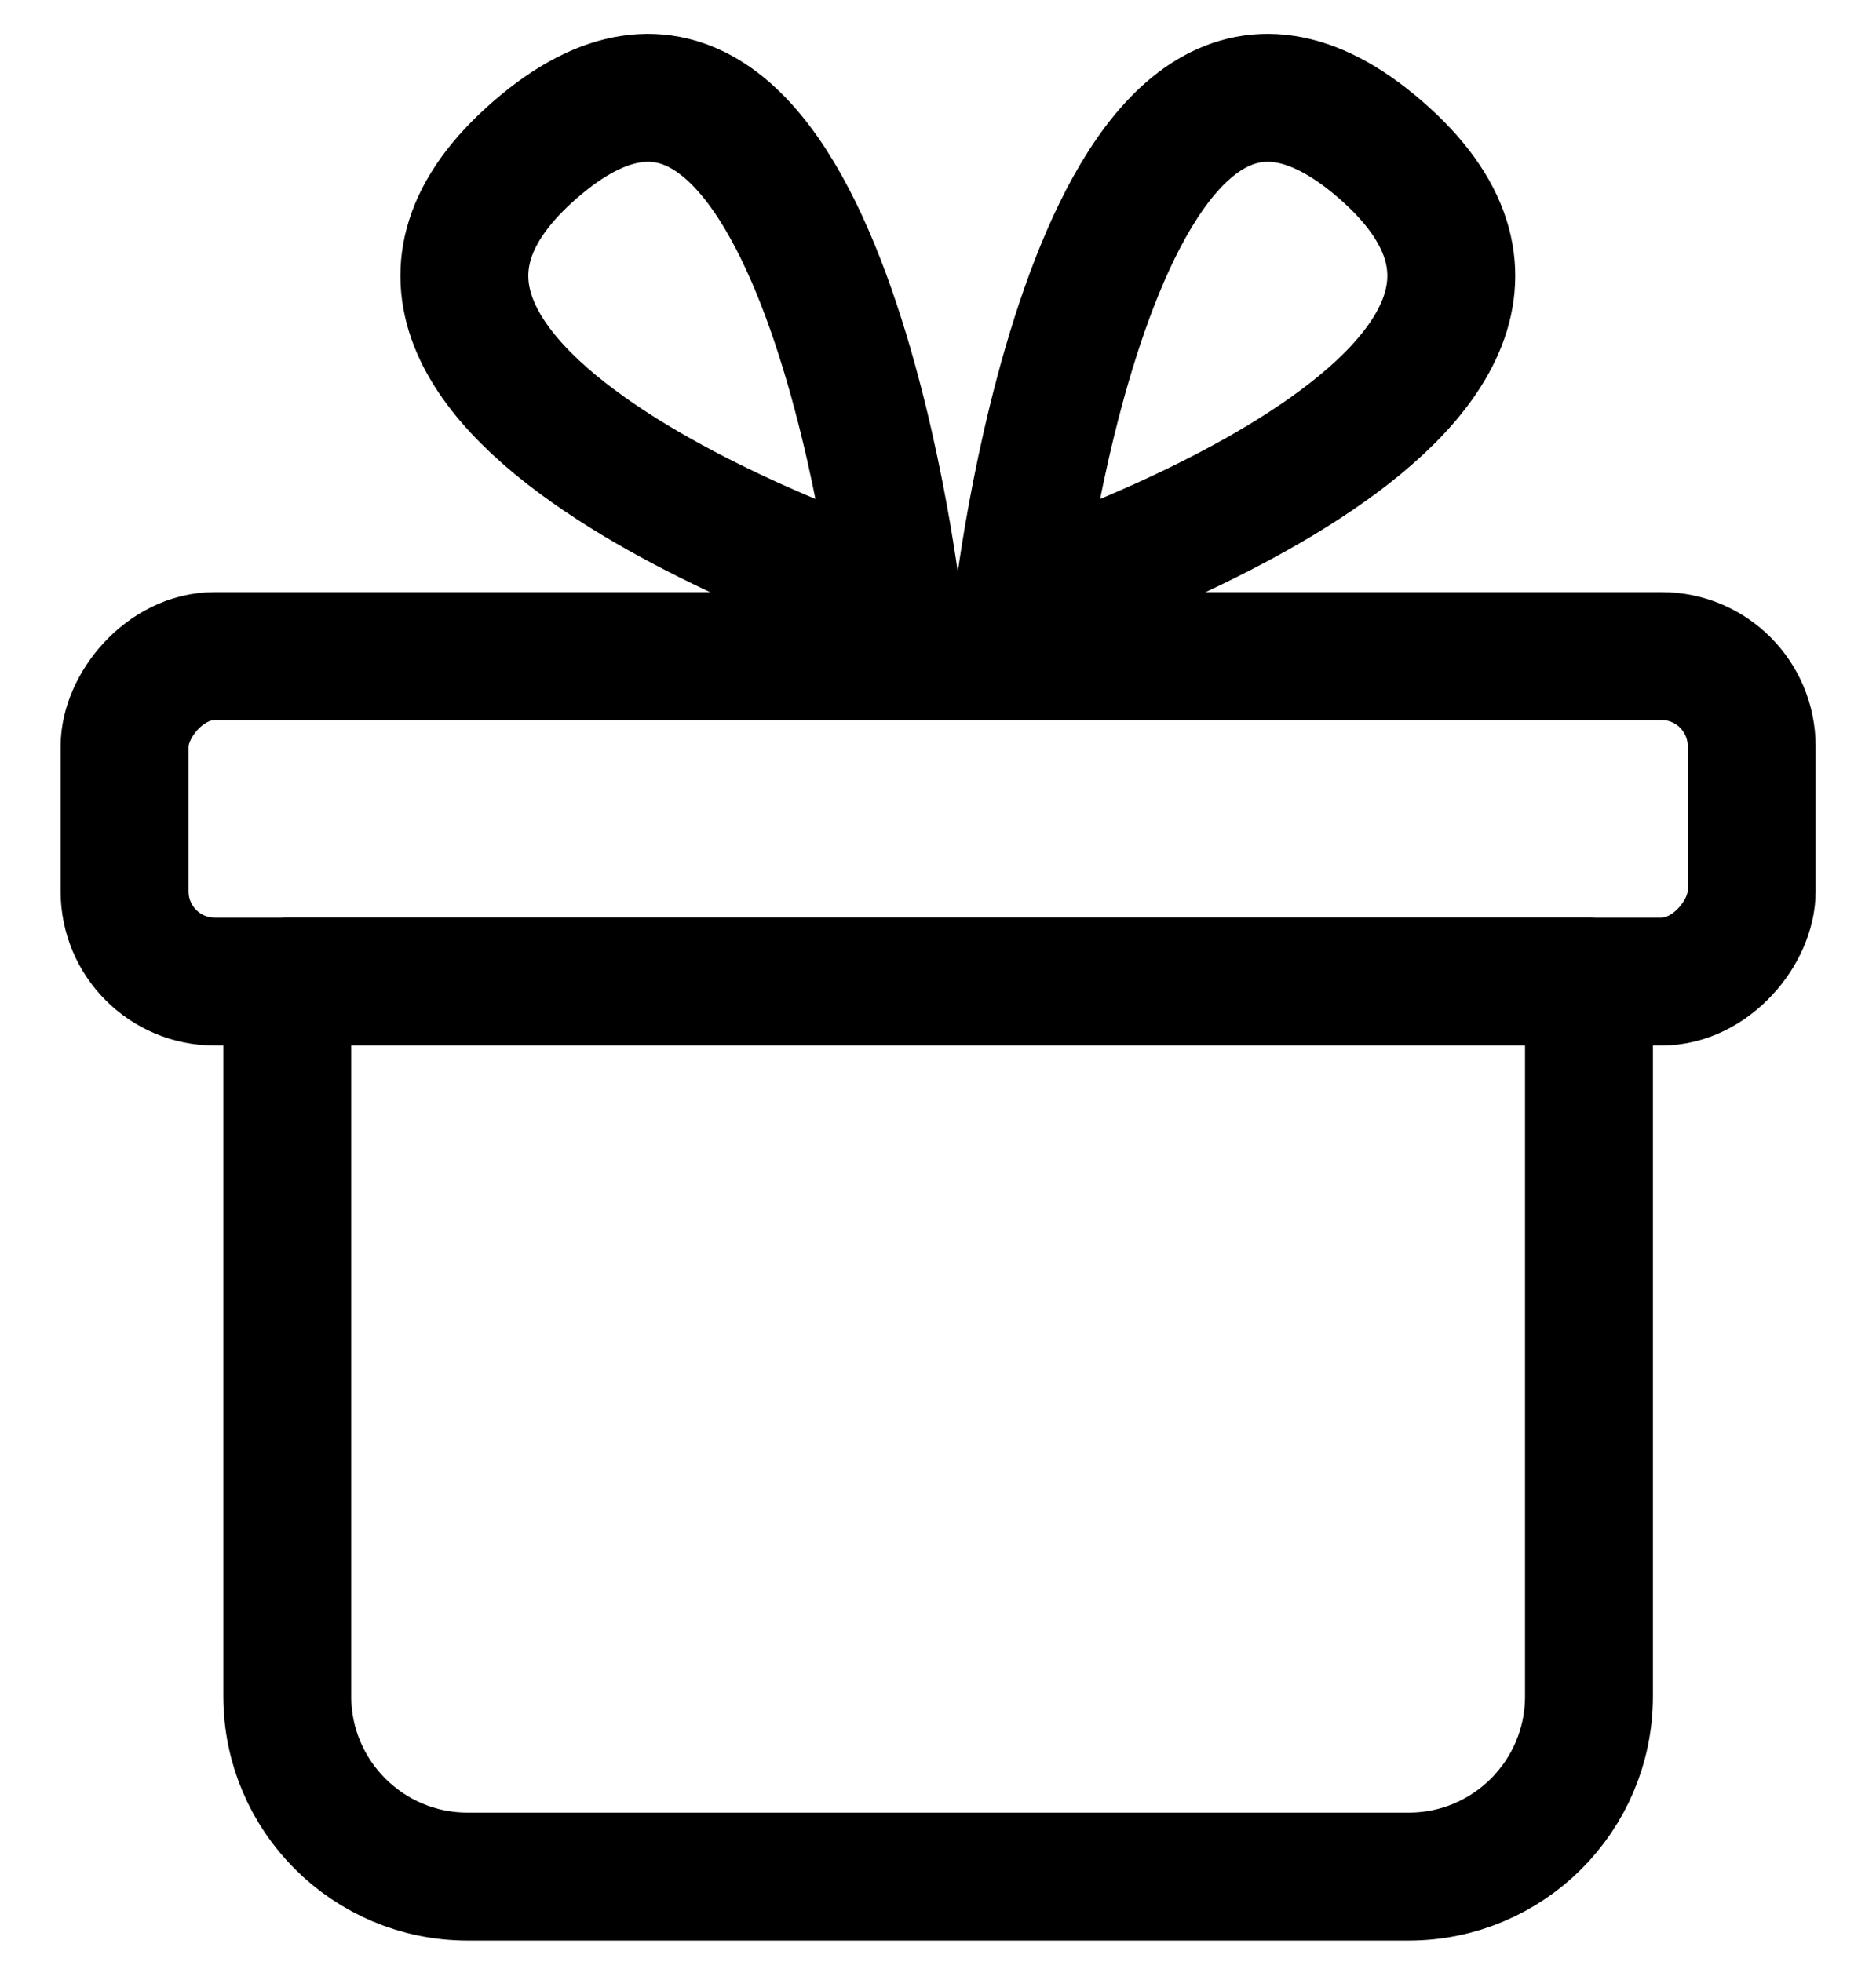 <svg xmlns="http://www.w3.org/2000/svg" width="22" height="23" fill="none"><rect id="backgroundrect" width="100%" height="100%" x="0" y="0" fill="none" stroke="none"/>




<g class="currentLayer" style=""><title>Layer 1</title><path d="M3.369 11.508H18.634V19.888C18.634 21.056 17.688 22.002 16.52 22.002H5.484C4.316 22.002 3.369 21.056 3.369 19.888V11.508Z" stroke="#000000" stroke-width="1.5" stroke-linecap="round" stroke-linejoin="round" id="svg_1" class="" stroke-opacity="1"/><rect width="19.081" height="3.816" rx="1.057" transform="matrix(1,0,0,-1,1.461,11.508) " stroke="#000000" stroke-width="1.5" stroke-linecap="round" stroke-linejoin="round" id="svg_2" class="" stroke-opacity="1"/><path fill-rule="evenodd" clip-rule="evenodd" d="M10.516 7.012C10.516 7.012 2.99 4.607 6.276 1.755C9.562 -1.098 10.516 7.012 10.516 7.012Z" stroke="#000000" stroke-width="1.5" stroke-linecap="round" stroke-linejoin="round" id="svg_3" class="" stroke-opacity="1"/><path fill-rule="evenodd" clip-rule="evenodd" d="M11.948 7.012C11.948 7.012 19.475 4.607 16.189 1.755C12.902 -1.098 11.948 7.012 11.948 7.012Z" stroke="#000000" stroke-width="1.5" stroke-linecap="round" stroke-linejoin="round" id="svg_4" class="" stroke-opacity="1"/></g></svg>